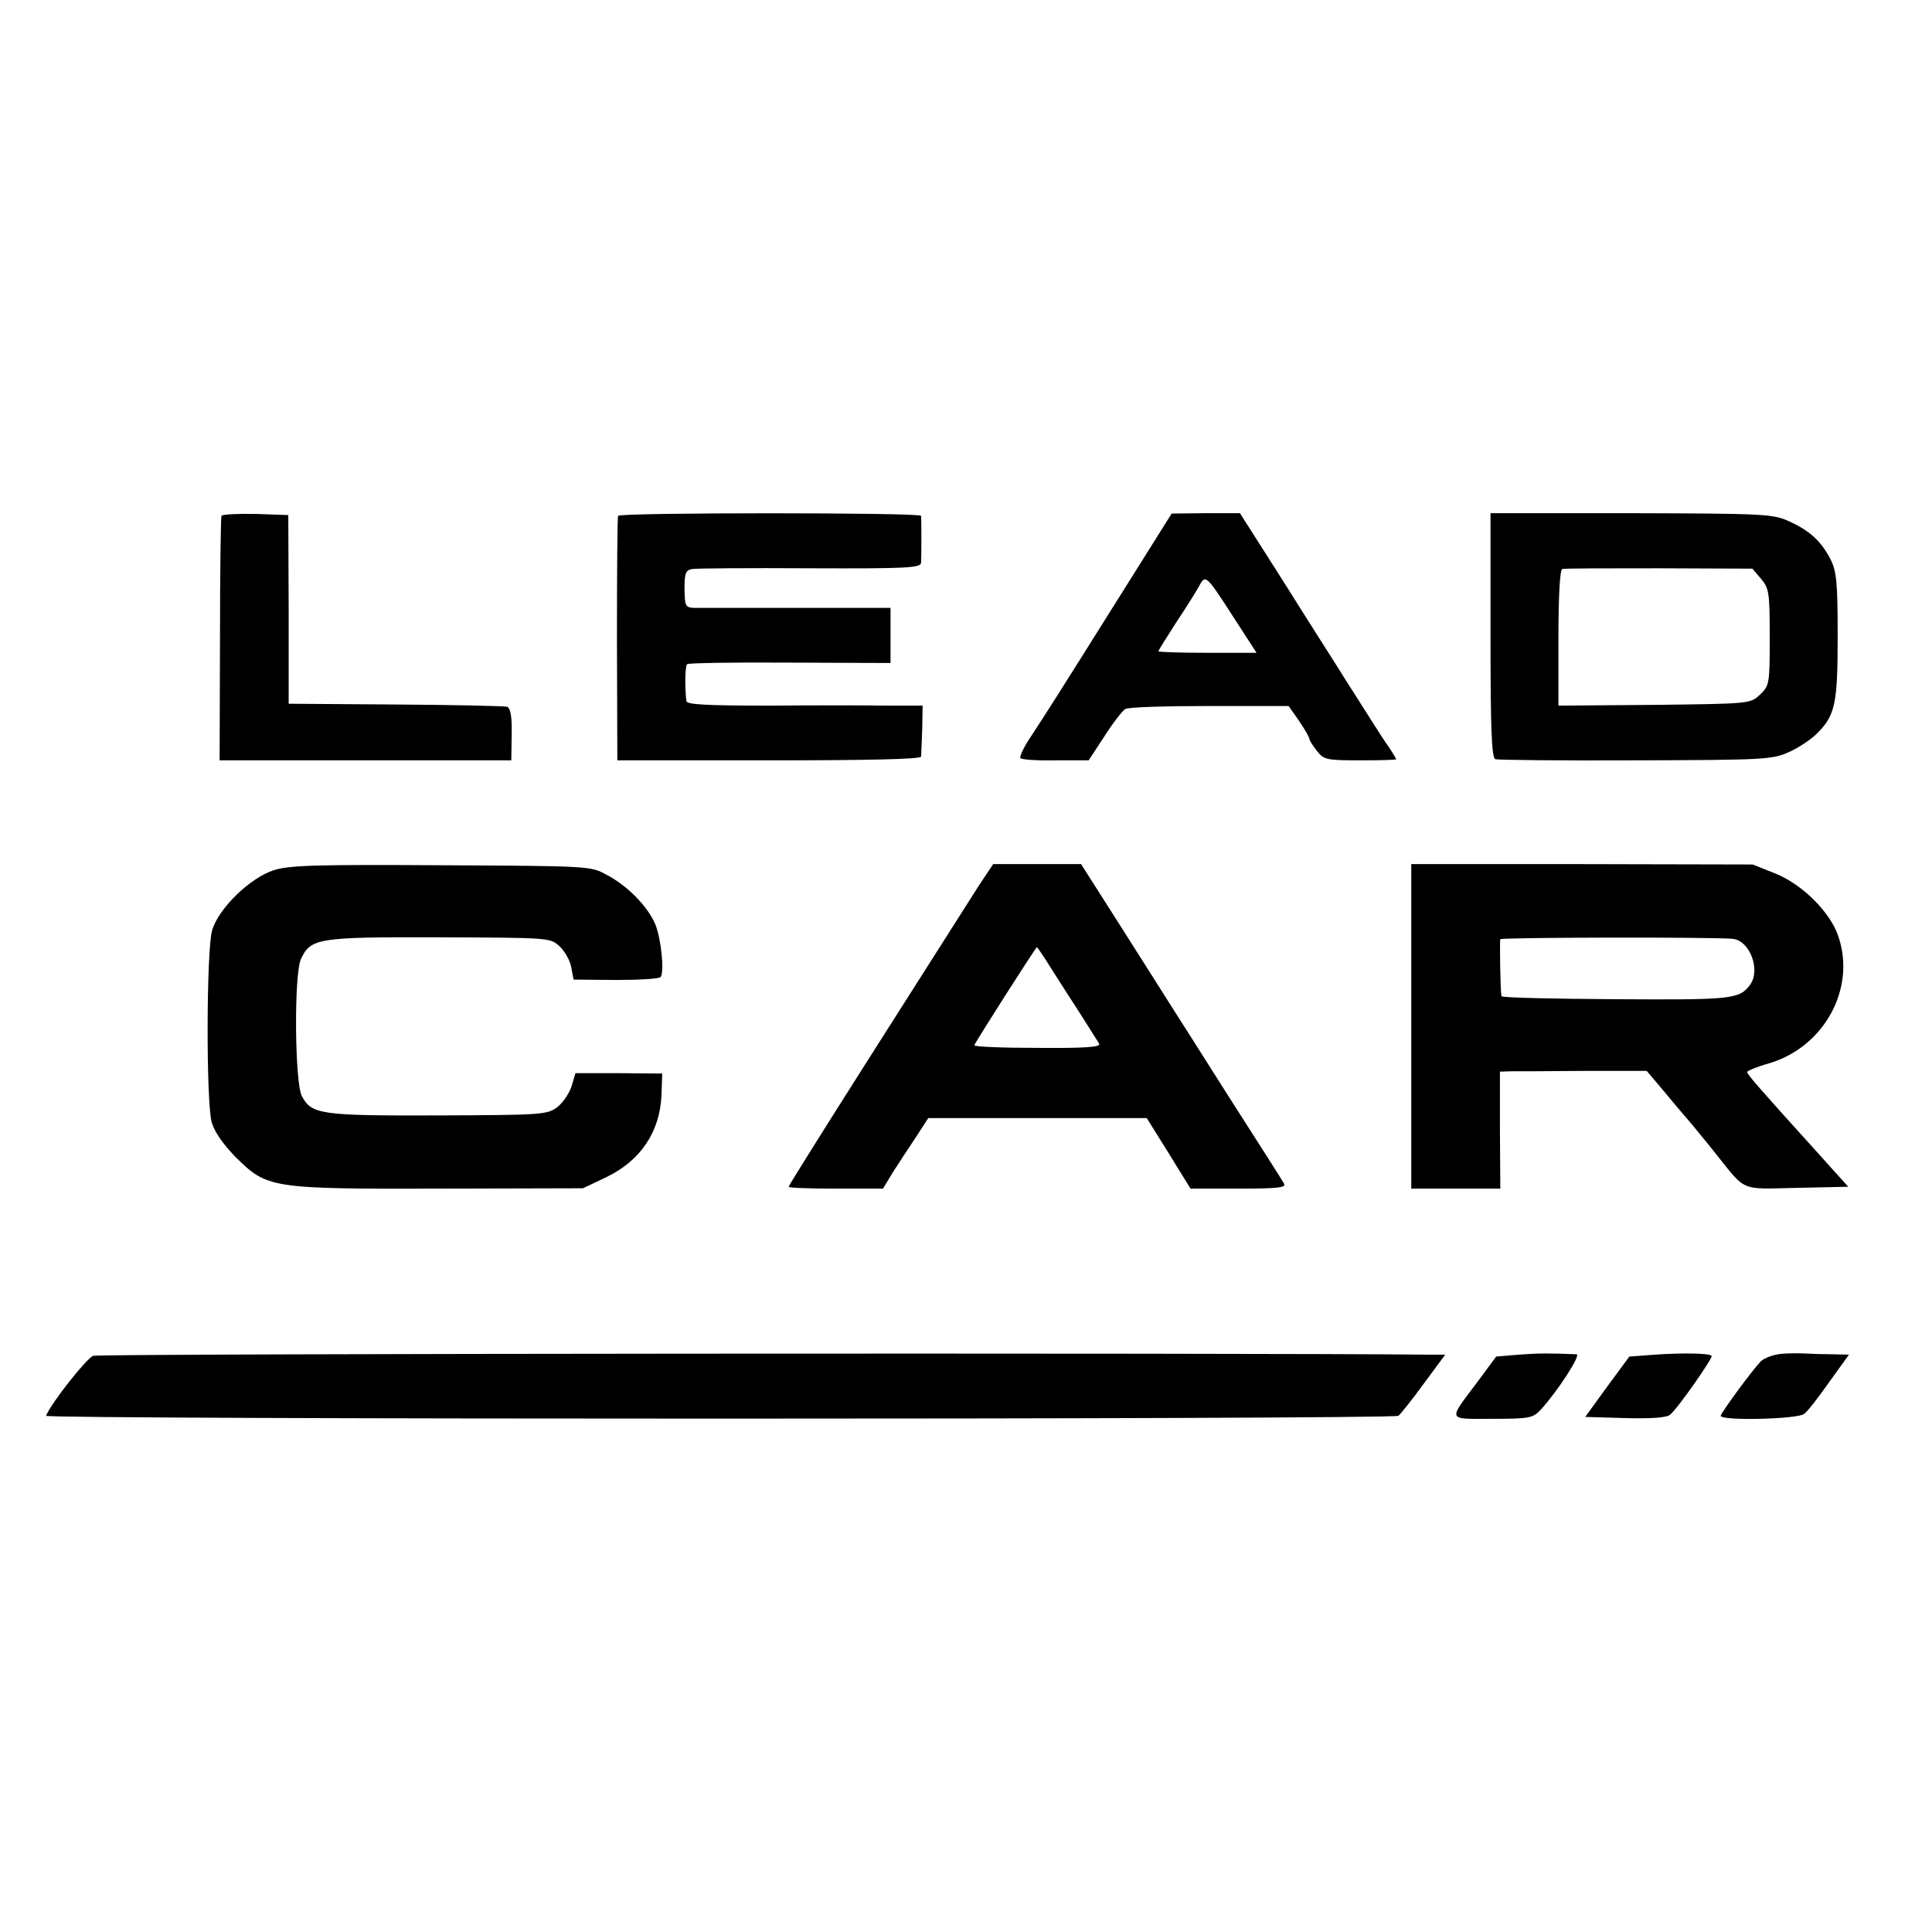 <?xml version="1.0" standalone="no"?>
<!DOCTYPE svg PUBLIC "-//W3C//DTD SVG 20010904//EN"
 "http://www.w3.org/TR/2001/REC-SVG-20010904/DTD/svg10.dtd">
<svg version="1.0" xmlns="http://www.w3.org/2000/svg"
 width="512pt" height="512pt" viewBox="0 0 512 512"
 preserveAspectRatio="xMidYMid meet">
<g transform="translate(0,512) scale(0.1,-0.1)"
fill="#000000" stroke="none">
<path d="M587 3753 c-2 -4 -4 -152 -4 -328 l-1 -320 387 0 386 0 1 68 c1 48
-3 70 -12 74 -7 2 -140 5 -296 6 l-283 2 0 250 -1 250 -86 3 c-47 1 -88 -1
-91 -5z"/>
<path d="M1638 3753 c-2 -5 -3 -152 -3 -328 l1 -320 402 0 c263 0 402 3 403
10 0 5 2 38 3 73 l1 62 -95 0 c-52 1 -193 1 -312 0 -168 0 -218 3 -219 12 -5
43 -3 94 2 98 4 3 127 5 273 4 l266 -1 0 73 0 73 -247 0 c-137 0 -259 0 -273
0 -24 1 -25 5 -26 50 0 42 3 50 20 53 12 2 153 3 314 2 259 -1 292 1 293 15 1
19 1 113 0 124 -1 9 -799 9 -803 0z"/>
<path d="M2960 3528 c-153 -244 -186 -296 -232 -366 -16 -24 -26 -47 -24 -51
3 -4 44 -7 93 -6 l88 0 42 64 c23 36 48 68 55 72 7 5 107 8 223 8 l210 0 28
-40 c15 -22 27 -43 27 -47 0 -4 9 -18 20 -32 18 -23 24 -25 114 -25 53 0 96 1
96 3 0 1 -8 15 -18 30 -11 15 -30 45 -44 67 -14 22 -46 72 -70 110 -24 39 -98
154 -163 258 l-119 187 -91 0 -90 -1 -145 -231z m313 -50 l57 -88 -130 0 c-72
0 -130 2 -130 4 0 3 22 37 48 78 27 40 54 84 61 97 16 29 18 27 94 -91z"/>
<path d="M3950 3436 c0 -250 3 -325 13 -328 6 -2 174 -4 372 -3 341 1 362 2
406 22 25 11 58 33 73 48 50 49 56 80 56 260 0 143 -3 171 -19 203 -25 48 -55
76 -111 101 -42 19 -66 20 -417 21 l-373 0 0 -324z m717 150 c21 -25 23 -36
23 -155 0 -124 -1 -128 -26 -152 -26 -24 -26 -24 -280 -27 l-254 -2 0 179 c0
111 4 181 10 183 5 2 121 2 257 2 l247 -1 23 -27z"/>
<path d="M726 2814 c-63 -20 -147 -101 -164 -160 -15 -53 -16 -453 -1 -508 7
-25 30 -58 63 -92 84 -83 92 -85 541 -84 l380 1 61 29 c92 44 143 121 147 218
l2 57 -115 1 -115 0 -10 -34 c-6 -19 -23 -44 -38 -56 -27 -20 -40 -21 -318
-22 -311 -1 -333 3 -359 51 -19 36 -21 320 -3 362 26 57 43 60 368 59 293 -1
293 -1 318 -24 14 -13 28 -38 31 -56 l6 -32 113 -1 c61 0 115 3 118 8 10 16 1
103 -15 141 -20 46 -73 101 -129 130 -41 23 -48 23 -437 25 -330 2 -403 0
-444 -13z"/>
<path d="M2594 2773 c-42 -66 -32 -50 -302 -475 -111 -175 -202 -320 -202
-323 0 -3 56 -5 125 -5 l125 0 26 43 c15 23 42 65 61 93 l33 51 289 0 290 0
58 -93 58 -94 128 0 c104 0 126 3 120 13 -4 8 -69 109 -143 225 -74 117 -146
230 -160 252 -14 22 -72 114 -130 205 l-105 165 -116 0 -117 0 -38 -57z m192
-220 c20 -32 56 -87 79 -123 23 -36 44 -70 48 -76 5 -9 -38 -12 -163 -11 -94
0 -169 3 -168 7 5 12 163 260 166 260 1 0 19 -26 38 -57z"/>
<path d="M3740 2400 l0 -430 118 0 118 0 -1 155 0 155 30 1 c17 0 104 0 195 1
l164 0 49 -58 c27 -33 59 -70 71 -84 11 -14 39 -47 61 -75 84 -105 64 -96 217
-93 l136 3 -81 90 c-152 168 -187 208 -187 214 0 3 26 14 58 23 146 43 231
198 184 336 -21 64 -95 138 -167 167 l-60 24 -452 1 -453 0 0 -430z m852 232
c46 -5 75 -84 45 -123 -28 -37 -49 -39 -357 -37 -165 1 -300 4 -301 8 -3 14
-5 146 -3 151 3 5 568 6 616 1z"/>
<path d="M247 1527 c-17 -6 -110 -123 -125 -159 -5 -10 3569 -10 3584 0 5 4
36 42 67 85 l57 77 -42 0 c-498 5 -3524 3 -3541 -3z"/>
<path d="M4025 1530 l-60 -5 -48 -65 c-81 -108 -84 -100 38 -100 99 0 107 2
128 24 44 48 108 146 95 147 -71 3 -101 3 -153 -1z"/>
<path d="M4386 1530 l-68 -5 -59 -80 -58 -80 105 -3 c71 -2 111 1 120 9 20 16
115 152 110 156 -6 7 -79 8 -150 3z"/>
<path d="M4719 1532 c-20 -2 -44 -11 -53 -20 -24 -25 -105 -136 -106 -144 0
-14 205 -9 221 5 9 6 39 45 67 85 l52 72 -42 1 c-24 0 -56 1 -73 2 -16 1 -46
1 -66 -1z"/>
</g>
</svg>
